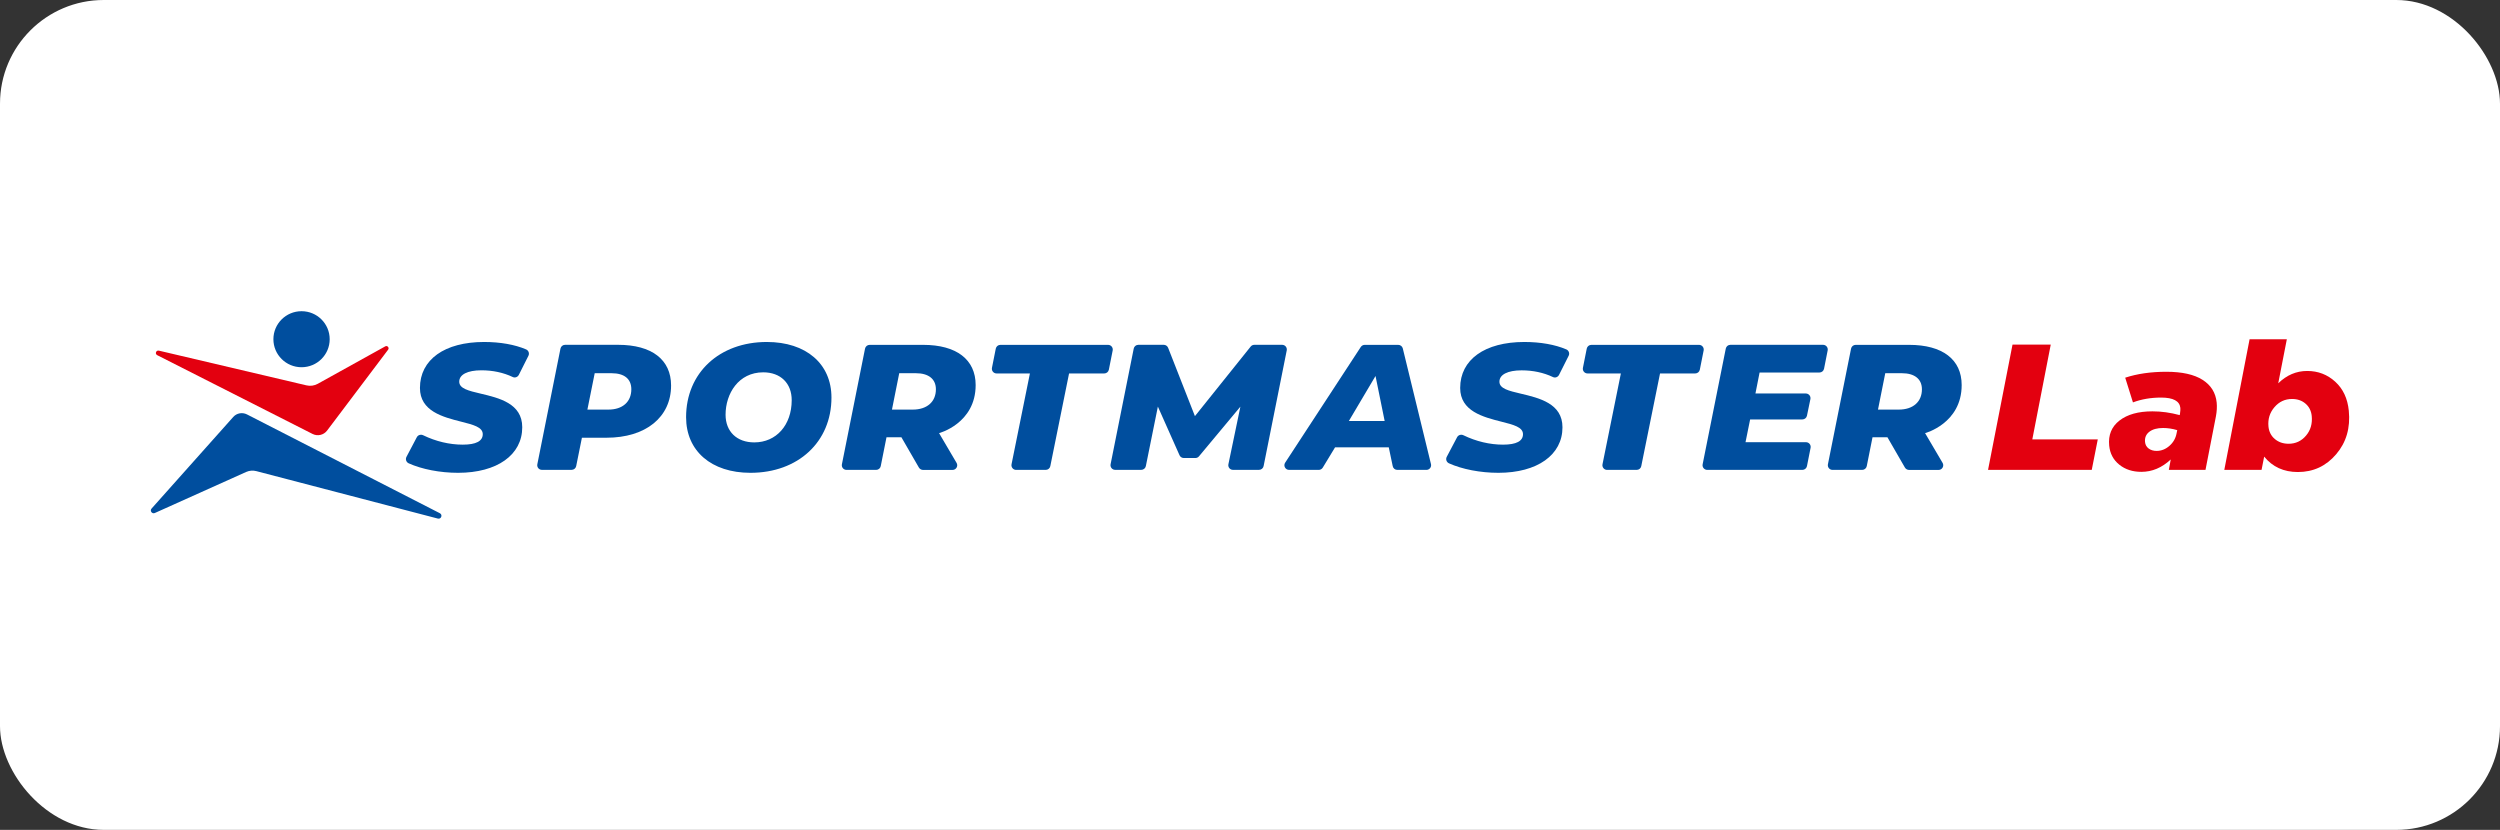 <?xml version="1.0" encoding="UTF-8"?> <svg xmlns="http://www.w3.org/2000/svg" width="241" height="80" viewBox="0 0 241 80" fill="none"><rect x="0" y="0" width="241" height="80" fill="#333333" stroke="none"/> <rect width="241" height="80" rx="10" fill="white"></rect> <path d="M51.798 44.758L54.029 33.604C54.07 33.394 54.255 33.24 54.473 33.24H59.587C62.831 33.24 64.692 34.669 64.692 37.16C64.692 40.22 62.247 42.197 58.464 42.197H56.097L55.544 44.934C55.502 45.144 55.317 45.294 55.099 45.294H52.243C51.956 45.298 51.742 45.039 51.798 44.758ZM56.625 39.485H58.656C60.016 39.485 60.86 38.735 60.86 37.527C60.86 36.53 60.186 35.978 58.957 35.978H57.33L56.625 39.485Z" fill="#004E9E"></path> <path d="M72.345 45.579C68.573 45.579 66.139 43.475 66.139 40.22C66.139 35.948 69.342 32.967 73.924 32.967C77.707 32.967 80.153 35.071 80.153 38.326C80.153 42.594 76.942 45.579 72.345 45.579ZM73.577 35.892C71.192 35.892 69.945 37.947 69.945 39.98C69.945 41.6 71.03 42.647 72.711 42.647C74.836 42.647 76.32 40.974 76.32 38.577C76.324 36.946 75.246 35.892 73.577 35.892Z" fill="#004E9E"></path> <path d="M88.582 45.073L86.897 42.155H85.458L84.904 44.934C84.862 45.144 84.678 45.298 84.459 45.298H81.603C81.317 45.298 81.106 45.039 81.159 44.762L83.389 33.608C83.431 33.398 83.615 33.244 83.834 33.244H88.992C92.206 33.244 94.053 34.658 94.053 37.118C94.053 40.828 90.526 41.754 90.526 41.754L92.214 44.623C92.391 44.923 92.172 45.302 91.822 45.302H88.977C88.811 45.298 88.665 45.212 88.582 45.073ZM85.985 39.485H87.994C89.365 39.485 90.221 38.735 90.221 37.527C90.221 36.544 89.52 35.978 88.295 35.978H86.686L85.985 39.485Z" fill="#004E9E"></path> <path d="M183.634 45.073L181.95 42.155H180.51L179.956 44.934C179.915 45.144 179.73 45.298 179.512 45.298H176.655C176.369 45.298 176.158 45.039 176.211 44.762L178.442 33.608C178.483 33.398 178.668 33.244 178.886 33.244H184.045C187.262 33.244 189.105 34.658 189.105 37.118C189.105 40.828 185.578 41.754 185.578 41.754L187.266 44.623C187.443 44.923 187.225 45.302 186.874 45.302H184.03C183.864 45.298 183.717 45.212 183.634 45.073ZM181.038 39.485H183.046C184.418 39.485 185.273 38.735 185.273 37.527C185.273 36.544 184.572 35.978 183.348 35.978H181.739L181.038 39.485Z" fill="#004E9E"></path> <path d="M97.512 44.758L99.283 36.001H96.069C95.782 36.001 95.571 35.742 95.624 35.464L95.993 33.608C96.035 33.398 96.219 33.244 96.438 33.244H106.819C107.105 33.244 107.316 33.503 107.263 33.781L106.894 35.637C106.853 35.847 106.668 36.001 106.45 36.001H103.058L101.25 44.938C101.208 45.148 101.02 45.298 100.805 45.298H97.949C97.67 45.298 97.455 45.035 97.512 44.758Z" fill="#004E9E"></path> <path d="M118.417 44.758L119.574 39.2L115.579 43.993C115.493 44.098 115.365 44.154 115.233 44.154H114.121C113.944 44.154 113.778 44.049 113.707 43.888L111.619 39.196L110.459 44.934C110.417 45.144 110.229 45.294 110.014 45.294H107.505C107.218 45.294 107.007 45.036 107.06 44.758L109.291 33.604C109.332 33.394 109.517 33.24 109.735 33.24H112.185C112.369 33.24 112.539 33.353 112.607 33.526L115.191 40.115L120.565 33.409C120.651 33.3 120.779 33.24 120.919 33.24H123.598C123.884 33.24 124.095 33.499 124.042 33.777L121.812 44.931C121.77 45.141 121.586 45.294 121.367 45.294H118.861C118.575 45.298 118.36 45.036 118.417 44.758Z" fill="#004E9E"></path> <path d="M134.258 44.938L133.877 43.123H128.7L127.513 45.081C127.43 45.216 127.283 45.298 127.125 45.298H124.269C123.911 45.298 123.692 44.901 123.888 44.604L131.179 33.45C131.262 33.323 131.405 33.244 131.56 33.244H134.789C134.996 33.244 135.181 33.387 135.23 33.589L137.947 44.743C138.014 45.028 137.8 45.298 137.506 45.298H134.698C134.484 45.298 134.299 45.148 134.258 44.938ZM130.03 40.584H133.481L132.6 36.245L130.03 40.584Z" fill="#004E9E"></path> <path d="M144.443 45.579C142.694 45.579 140.942 45.234 139.68 44.664C139.442 44.555 139.344 44.274 139.465 44.042L140.464 42.148C140.58 41.93 140.848 41.851 141.07 41.956C142.302 42.553 143.614 42.864 144.895 42.864C146.172 42.864 146.816 42.523 146.816 41.855C146.816 41.176 145.901 40.944 144.74 40.651C142.969 40.201 140.761 39.639 140.761 37.4C140.761 34.666 143.131 32.967 146.948 32.967C148.501 32.967 149.906 33.218 150.988 33.679C151.229 33.78 151.338 34.066 151.217 34.298L150.291 36.139C150.181 36.353 149.921 36.455 149.707 36.349C148.81 35.922 147.777 35.701 146.685 35.701C145.343 35.701 144.544 36.109 144.544 36.796C144.544 37.463 145.452 37.677 146.598 37.947C148.391 38.371 150.622 38.896 150.622 41.188C150.626 43.854 148.199 45.579 144.443 45.579Z" fill="#004E9E"></path> <path d="M44.16 45.579C42.412 45.579 40.66 45.234 39.398 44.664C39.16 44.555 39.062 44.274 39.183 44.042L40.181 42.148C40.298 41.93 40.566 41.851 40.788 41.956C42.02 42.553 43.331 42.864 44.612 42.864C45.89 42.864 46.538 42.523 46.538 41.855C46.538 41.176 45.622 40.944 44.462 40.651C42.691 40.201 40.483 39.639 40.483 37.4C40.483 34.666 42.853 32.967 46.67 32.967C48.222 32.967 49.628 33.218 50.709 33.679C50.95 33.78 51.06 34.066 50.939 34.298L50.016 36.136C49.907 36.349 49.647 36.451 49.432 36.346C48.535 35.918 47.502 35.697 46.41 35.697C45.068 35.697 44.27 36.106 44.27 36.792C44.27 37.46 45.178 37.673 46.323 37.943C48.117 38.367 50.344 38.892 50.344 41.184C50.347 43.854 47.921 45.579 44.16 45.579Z" fill="#004E9E"></path> <path d="M154.481 44.758L156.252 36.001H153.037C152.751 36.001 152.54 35.742 152.593 35.464L152.962 33.608C153.004 33.398 153.188 33.244 153.407 33.244H163.788C164.074 33.244 164.285 33.503 164.232 33.781L163.863 35.637C163.822 35.847 163.637 36.001 163.418 36.001H160.027L158.218 44.938C158.177 45.148 157.992 45.298 157.774 45.298H154.918C154.639 45.298 154.424 45.035 154.481 44.758Z" fill="#004E9E"></path> <path d="M164.134 44.758L166.365 33.604C166.406 33.394 166.591 33.24 166.81 33.24H175.744C176.03 33.24 176.241 33.499 176.188 33.777L175.838 35.547C175.796 35.757 175.612 35.911 175.393 35.911H169.624L169.225 37.932H174.078C174.364 37.932 174.579 38.191 174.523 38.472L174.191 40.074C174.15 40.284 173.961 40.434 173.746 40.434H168.712L168.268 42.628H174.097C174.383 42.628 174.594 42.887 174.542 43.164L174.191 44.934C174.15 45.144 173.965 45.298 173.746 45.298H164.579C164.293 45.298 164.078 45.039 164.134 44.758Z" fill="#004E9E"></path> <path fill-rule="evenodd" clip-rule="evenodd" d="M15.154 34.238L30.132 41.833C30.614 42.076 31.202 41.941 31.53 41.51L37.415 33.709C37.555 33.522 37.34 33.274 37.137 33.39L30.633 36.998C30.301 37.182 29.91 37.238 29.54 37.148L15.32 33.803C15.045 33.739 14.909 34.111 15.154 34.238Z" fill="#E3000F"></path> <path fill-rule="evenodd" clip-rule="evenodd" d="M42.209 49.99C42.529 50.072 42.698 49.63 42.404 49.476L23.809 39.95C23.361 39.721 22.814 39.822 22.483 40.197L14.611 49.026C14.415 49.243 14.66 49.574 14.928 49.453L23.73 45.497C24.035 45.362 24.378 45.332 24.698 45.414L42.209 49.99Z" fill="#004E9E"></path> <path fill-rule="evenodd" clip-rule="evenodd" d="M31.782 32.7C31.782 34.193 30.569 35.401 29.069 35.401C27.57 35.401 26.356 34.193 26.356 32.7C26.356 31.208 27.57 30 29.069 30C30.569 30 31.782 31.208 31.782 32.7Z" fill="#004E9E"></path> <path d="M191.648 45.294L194.007 33.218H197.692L195.914 42.361H202.225L201.645 45.294H191.648Z" fill="#E3000F"></path> <path d="M206.43 45.486C205.586 45.486 204.874 45.257 204.301 44.795C203.725 44.334 203.401 43.719 203.325 42.95C203.228 41.938 203.555 41.135 204.316 40.542C205.078 39.95 206.136 39.654 207.497 39.654C208.352 39.654 209.23 39.774 210.123 40.017L210.149 39.897C210.187 39.646 210.198 39.455 210.187 39.327C210.119 38.66 209.501 38.326 208.329 38.326C207.346 38.326 206.442 38.48 205.616 38.791L204.87 36.41C206.016 36.031 207.338 35.839 208.838 35.839C210.349 35.839 211.513 36.098 212.327 36.616C213.141 37.133 213.593 37.865 213.688 38.806C213.729 39.219 213.703 39.669 213.612 40.153L212.61 45.294H209.076L209.26 44.293C208.409 45.088 207.463 45.486 206.43 45.486ZM207.892 43.468C208.344 43.468 208.759 43.307 209.128 42.984C209.501 42.661 209.731 42.26 209.822 41.776L209.886 41.465C209.418 41.326 208.962 41.259 208.522 41.259C207.956 41.259 207.512 41.379 207.195 41.623C206.879 41.866 206.743 42.193 206.781 42.605C206.807 42.871 206.924 43.082 207.127 43.235C207.331 43.389 207.591 43.468 207.892 43.468Z" fill="#E3000F"></path> <path d="M221.514 45.504C220.154 45.504 219.072 45.009 218.266 44.019L218.013 45.298H214.422L216.86 32.704H220.451L219.622 36.95C220.44 36.154 221.371 35.761 222.414 35.761C223.462 35.761 224.359 36.106 225.116 36.796C225.873 37.486 226.307 38.416 226.424 39.59C226.589 41.248 226.182 42.647 225.206 43.79C224.234 44.931 223.002 45.504 221.514 45.504ZM220.621 42.778C221.303 42.778 221.86 42.515 222.301 41.994C222.742 41.473 222.923 40.843 222.851 40.104C222.802 39.609 222.603 39.211 222.252 38.911C221.902 38.611 221.469 38.461 220.952 38.461C220.27 38.461 219.705 38.727 219.253 39.256C218.801 39.785 218.612 40.407 218.68 41.12C218.729 41.615 218.933 42.016 219.291 42.32C219.649 42.624 220.093 42.778 220.621 42.778Z" fill="#E3000F"></path> </svg> 